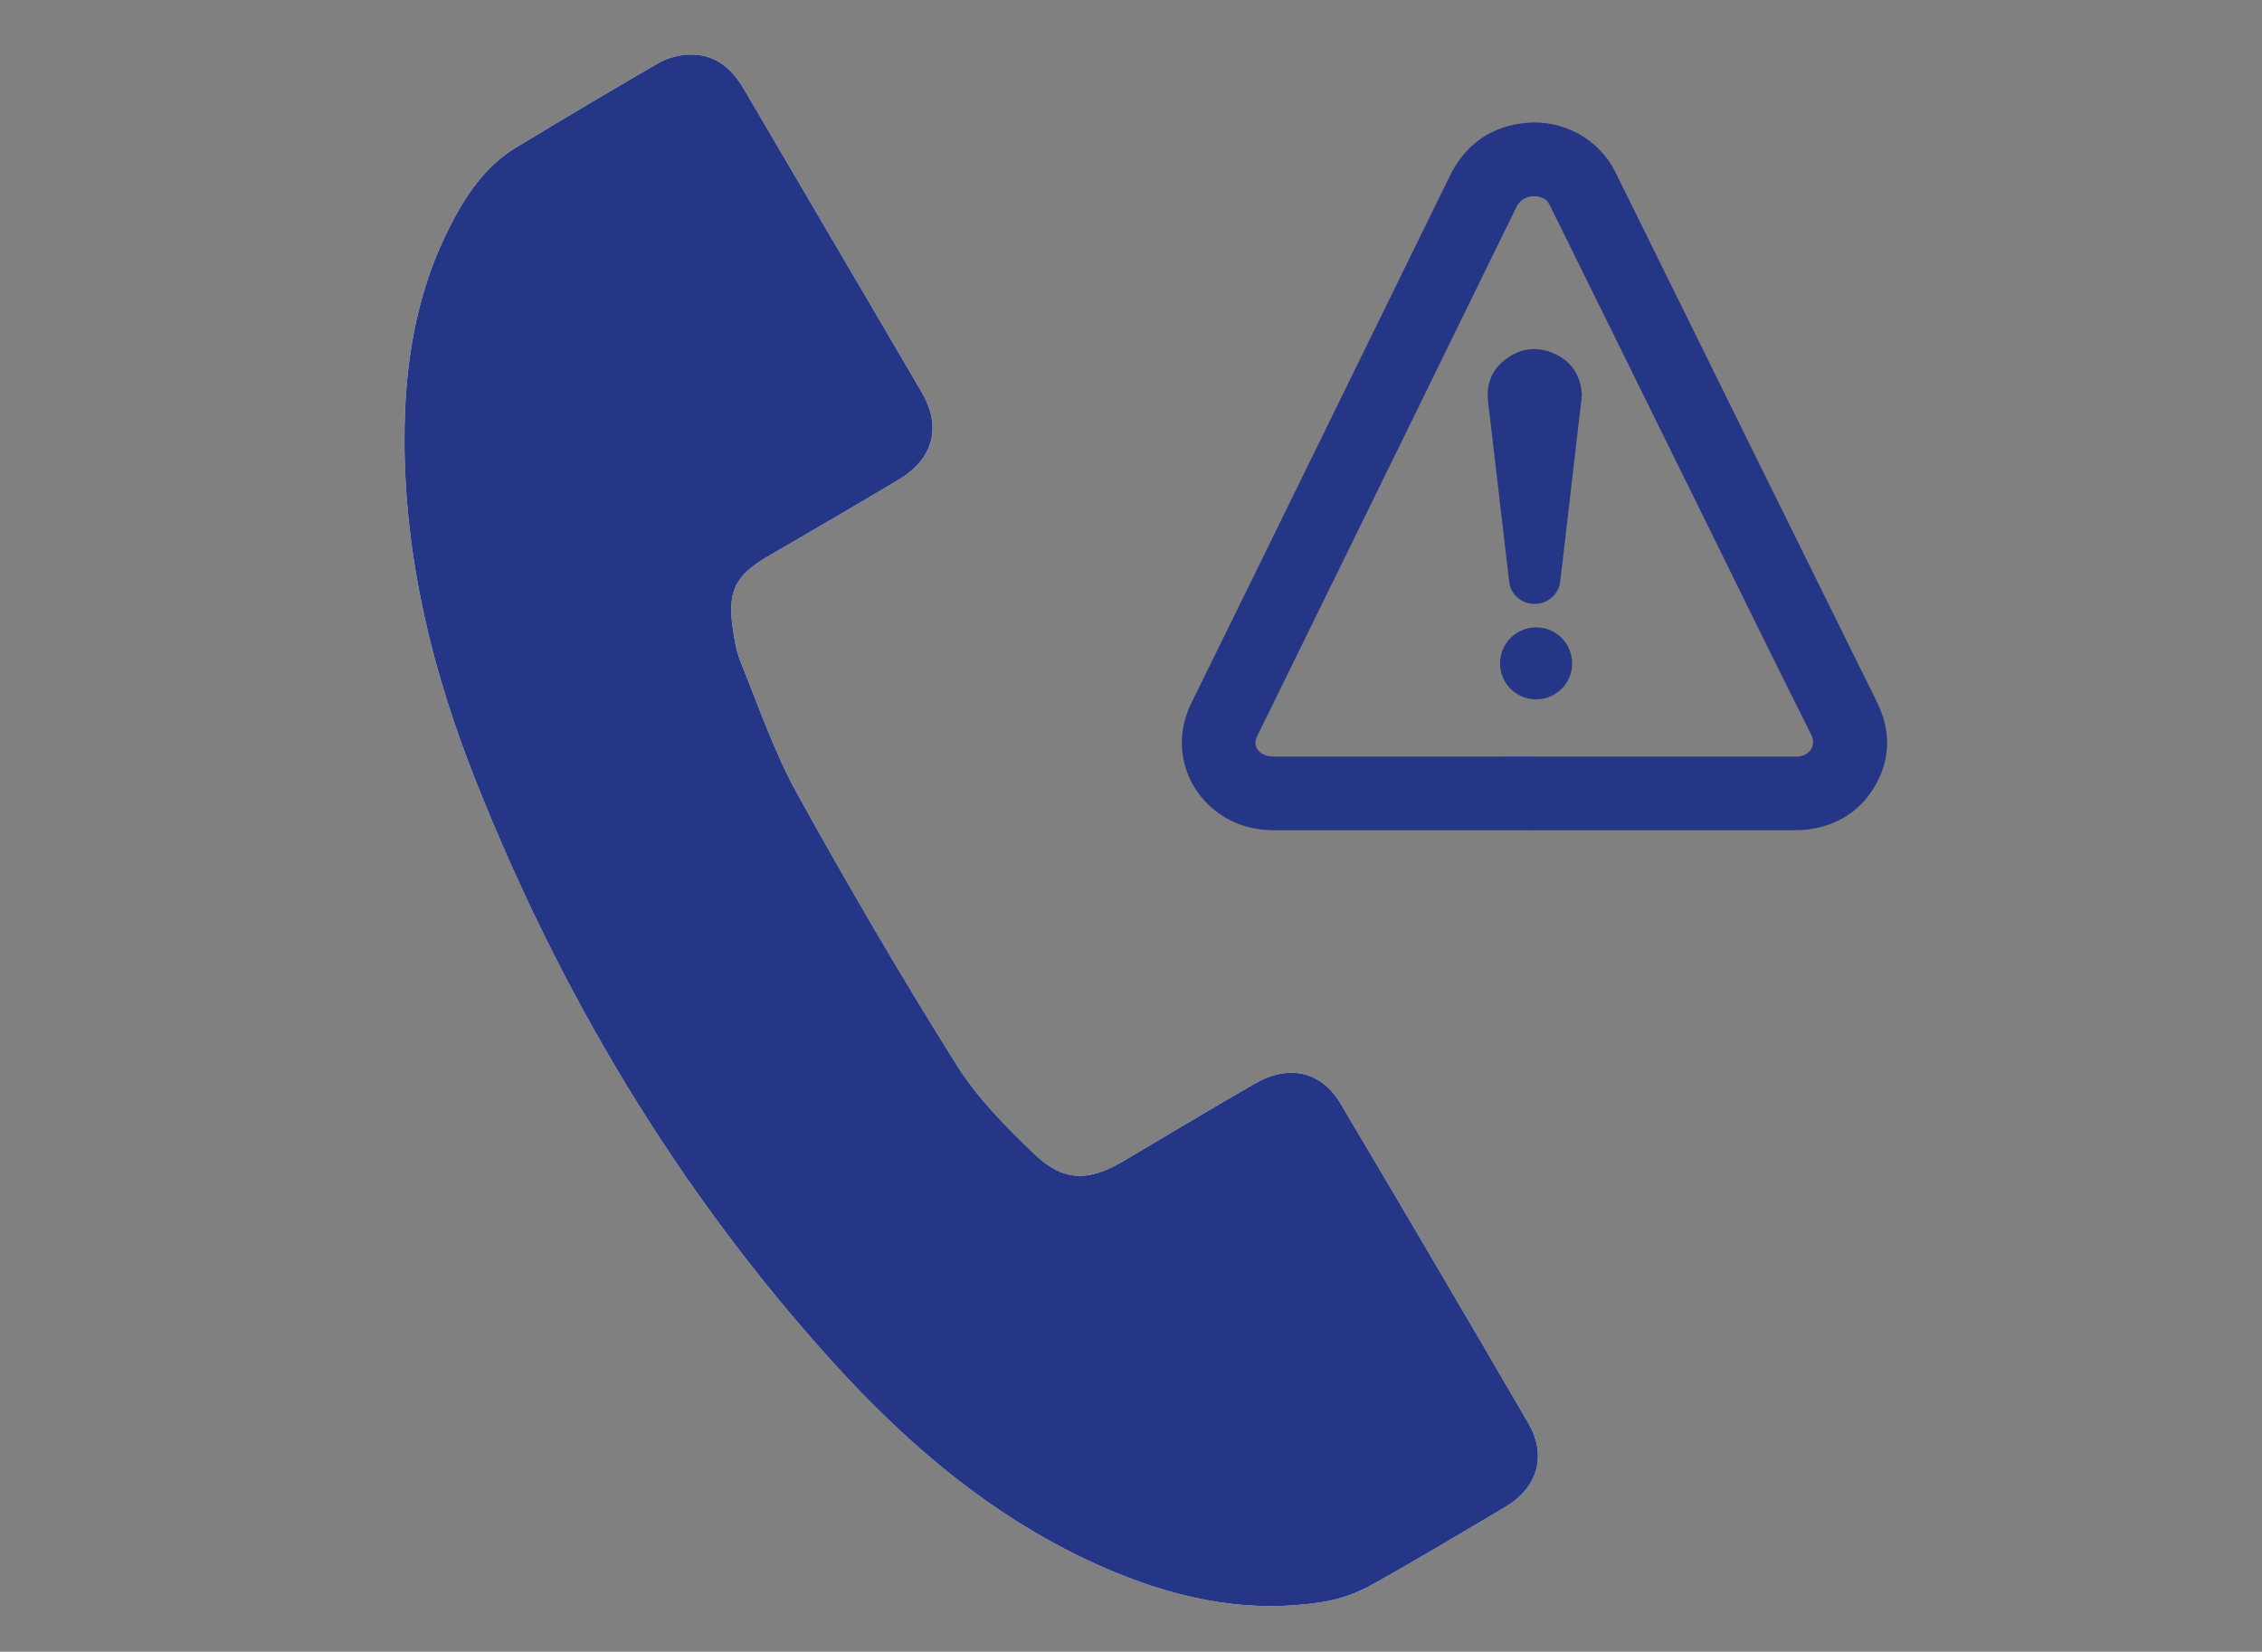 <?xml version="1.0" encoding="UTF-8"?>
<svg id="Layer_1" xmlns="http://www.w3.org/2000/svg" viewBox="0 0 991.23 723.86">
  <rect x="0" y="0" width="991.23" height="723.86" fill="#808080" stroke="none"/>
  <defs><style>.cls-1{fill:#fff;}.cls-2{stroke:#253686;fill:#253686;stroke-miterlimit:10;stroke-width:7px;}.cls-3{fill:#253686;}</style></defs>
  <path class="cls-1" d="M208.53,342.33c37.18,93.58,88.12,179,155.73,253.88,35.19,38.97,75.01,72.43,124.29,92.81,29.42,12.17,59.85,18.2,91.66,12.93,7.06-1.17,14.26-3.71,20.52-7.18,19.77-10.98,39.15-22.68,58.64-34.17,14.43-8.51,18.67-22.59,10.31-36.96-27.22-46.78-54.63-93.44-82.24-139.98-8.39-14.13-22.6-17.35-37.39-8.85-19.42,11.16-38.59,22.75-57.89,34.13-15.11,8.9-26.03,9.05-38.76-3.06-12.6-11.98-25.21-24.78-34.36-39.39-24.36-38.89-47.55-78.57-69.76-118.73-10.02-18.12-16.78-38.08-24.64-57.36-1.98-4.86-2.88-10.26-3.61-15.51-2.22-16.09,1.38-22.85,15.53-31.08,19.17-11.15,38.35-22.3,57.37-33.69,15.09-9.04,18.81-23.04,10.03-38.09-25.94-44.44-52.1-88.75-78.09-133.16-5.59-9.54-13.29-15.62-24.73-14.9-4.26,.27-8.85,1.51-12.52,3.64-20.93,12.09-41.7,24.47-62.38,36.99-14.01,8.48-22.59,21.67-29.71,35.91-14.65,29.26-19.35,60.61-19.28,92.95,.17,51.78,12.32,101.17,31.28,148.87Z"/>
  <path class="cls-3" d="M177.25,193.46c.17,51.78,12.32,101.17,31.28,148.87,37.18,93.58,88.12,179,155.73,253.88,35.19,38.97,75.01,72.43,124.29,92.81,29.42,12.17,59.85,18.2,91.66,12.93,7.06-1.17,14.26-3.71,20.52-7.18,19.77-10.98,39.15-22.68,58.64-34.17,14.43-8.51,18.67-22.59,10.31-36.96-27.22-46.78-54.63-93.44-82.24-139.98-8.39-14.13-22.6-17.35-37.39-8.85-19.42,11.16-38.59,22.75-57.89,34.13-15.11,8.9-26.03,9.05-38.76-3.06-12.6-11.98-25.21-24.78-34.36-39.39-24.36-38.89-47.55-78.57-69.76-118.73-10.02-18.12-16.78-38.08-24.64-57.36-1.98-4.86-2.88-10.26-3.61-15.51-2.22-16.09,1.38-22.85,15.53-31.08,19.17-11.15,38.35-22.3,57.37-33.69,15.09-9.04,18.81-23.04,10.03-38.09-25.94-44.44-52.1-88.75-78.09-133.16-5.59-9.54-13.29-15.62-24.73-14.9-4.26,.27-8.85,1.51-12.52,3.64-20.93,12.09-41.7,24.47-62.38,36.99-14.01,8.48-22.59,21.67-29.71,35.91-14.65,29.26-19.35,60.61-19.28,92.95Z"/>
  <path class="cls-2" d="M672.46,360.36c-37.93,0-75.86-.02-113.79,.01-10.09,0-18.99-2.99-26.41-9.95-11.28-10.58-13.97-26.75-7.14-40.59,17.52-35.51,34.9-71.09,52.33-106.65,20.33-41.46,40.67-82.91,60.96-124.38,6.26-12.79,16.38-20.1,30.49-21.46,14.9-1.44,29.17,6.37,35.71,19.41,3.59,7.16,7.1,14.36,10.65,21.55,34.65,70.25,69.25,140.51,103.99,210.72,5.57,11.25,5.81,22.26-.35,33.15-5.97,10.55-15.27,16.38-27.26,17.89-1.98,.25-4,.3-6,.3-37.72,.02-75.45,.01-113.17,.01Zm-.03-25.3c37.77,0,75.54,0,113.31,0,.87,0,1.75,.02,2.62-.05,7.37-.59,11.91-7.7,8.5-14.5-17.3-34.53-34.26-69.22-51.34-103.86-21.06-42.7-42.12-85.39-63.16-128.1-1.17-2.37-2.79-4.16-5.26-5.14-5.3-2.11-12.53-.79-15.84,5.98-32.89,67.38-65.94,134.68-98.94,202.01-4.86,9.91-9.72,19.83-14.58,29.75-2.28,4.66-.9,9.43,3.51,12.16,2.21,1.37,4.65,1.76,7.22,1.76,37.98-.02,75.95-.01,113.93-.01Z"/>
  <path class="cls-3" d="M693.22,173.22c-.48,4.07-.98,8.2-1.46,12.34-1.09,9.38-2.16,18.77-3.25,28.15-1.27,11-2.55,21.99-3.84,32.99-.32,2.77-.64,5.55-1,8.32-.72,5.54-5.5,9.64-11.2,9.64-5.63,0-10.44-4.04-11.11-9.54-1.49-12.3-2.88-24.61-4.32-36.92-1.64-14.07-3.3-28.14-4.95-42.21-.91-7.72,1.67-14.09,7.89-18.69,6.58-4.87,13.9-5.62,21.32-2.21,7.6,3.49,11.49,9.68,11.9,18.14Z"/>
  <path class="cls-3" d="M673.07,306.5c-8.63,.01-15.7-7.04-15.73-15.68-.03-8.8,7.04-15.87,15.86-15.87,8.71,0,15.72,7.06,15.71,15.83,0,8.73-7.03,15.7-15.84,15.71Z"/>
</svg>

